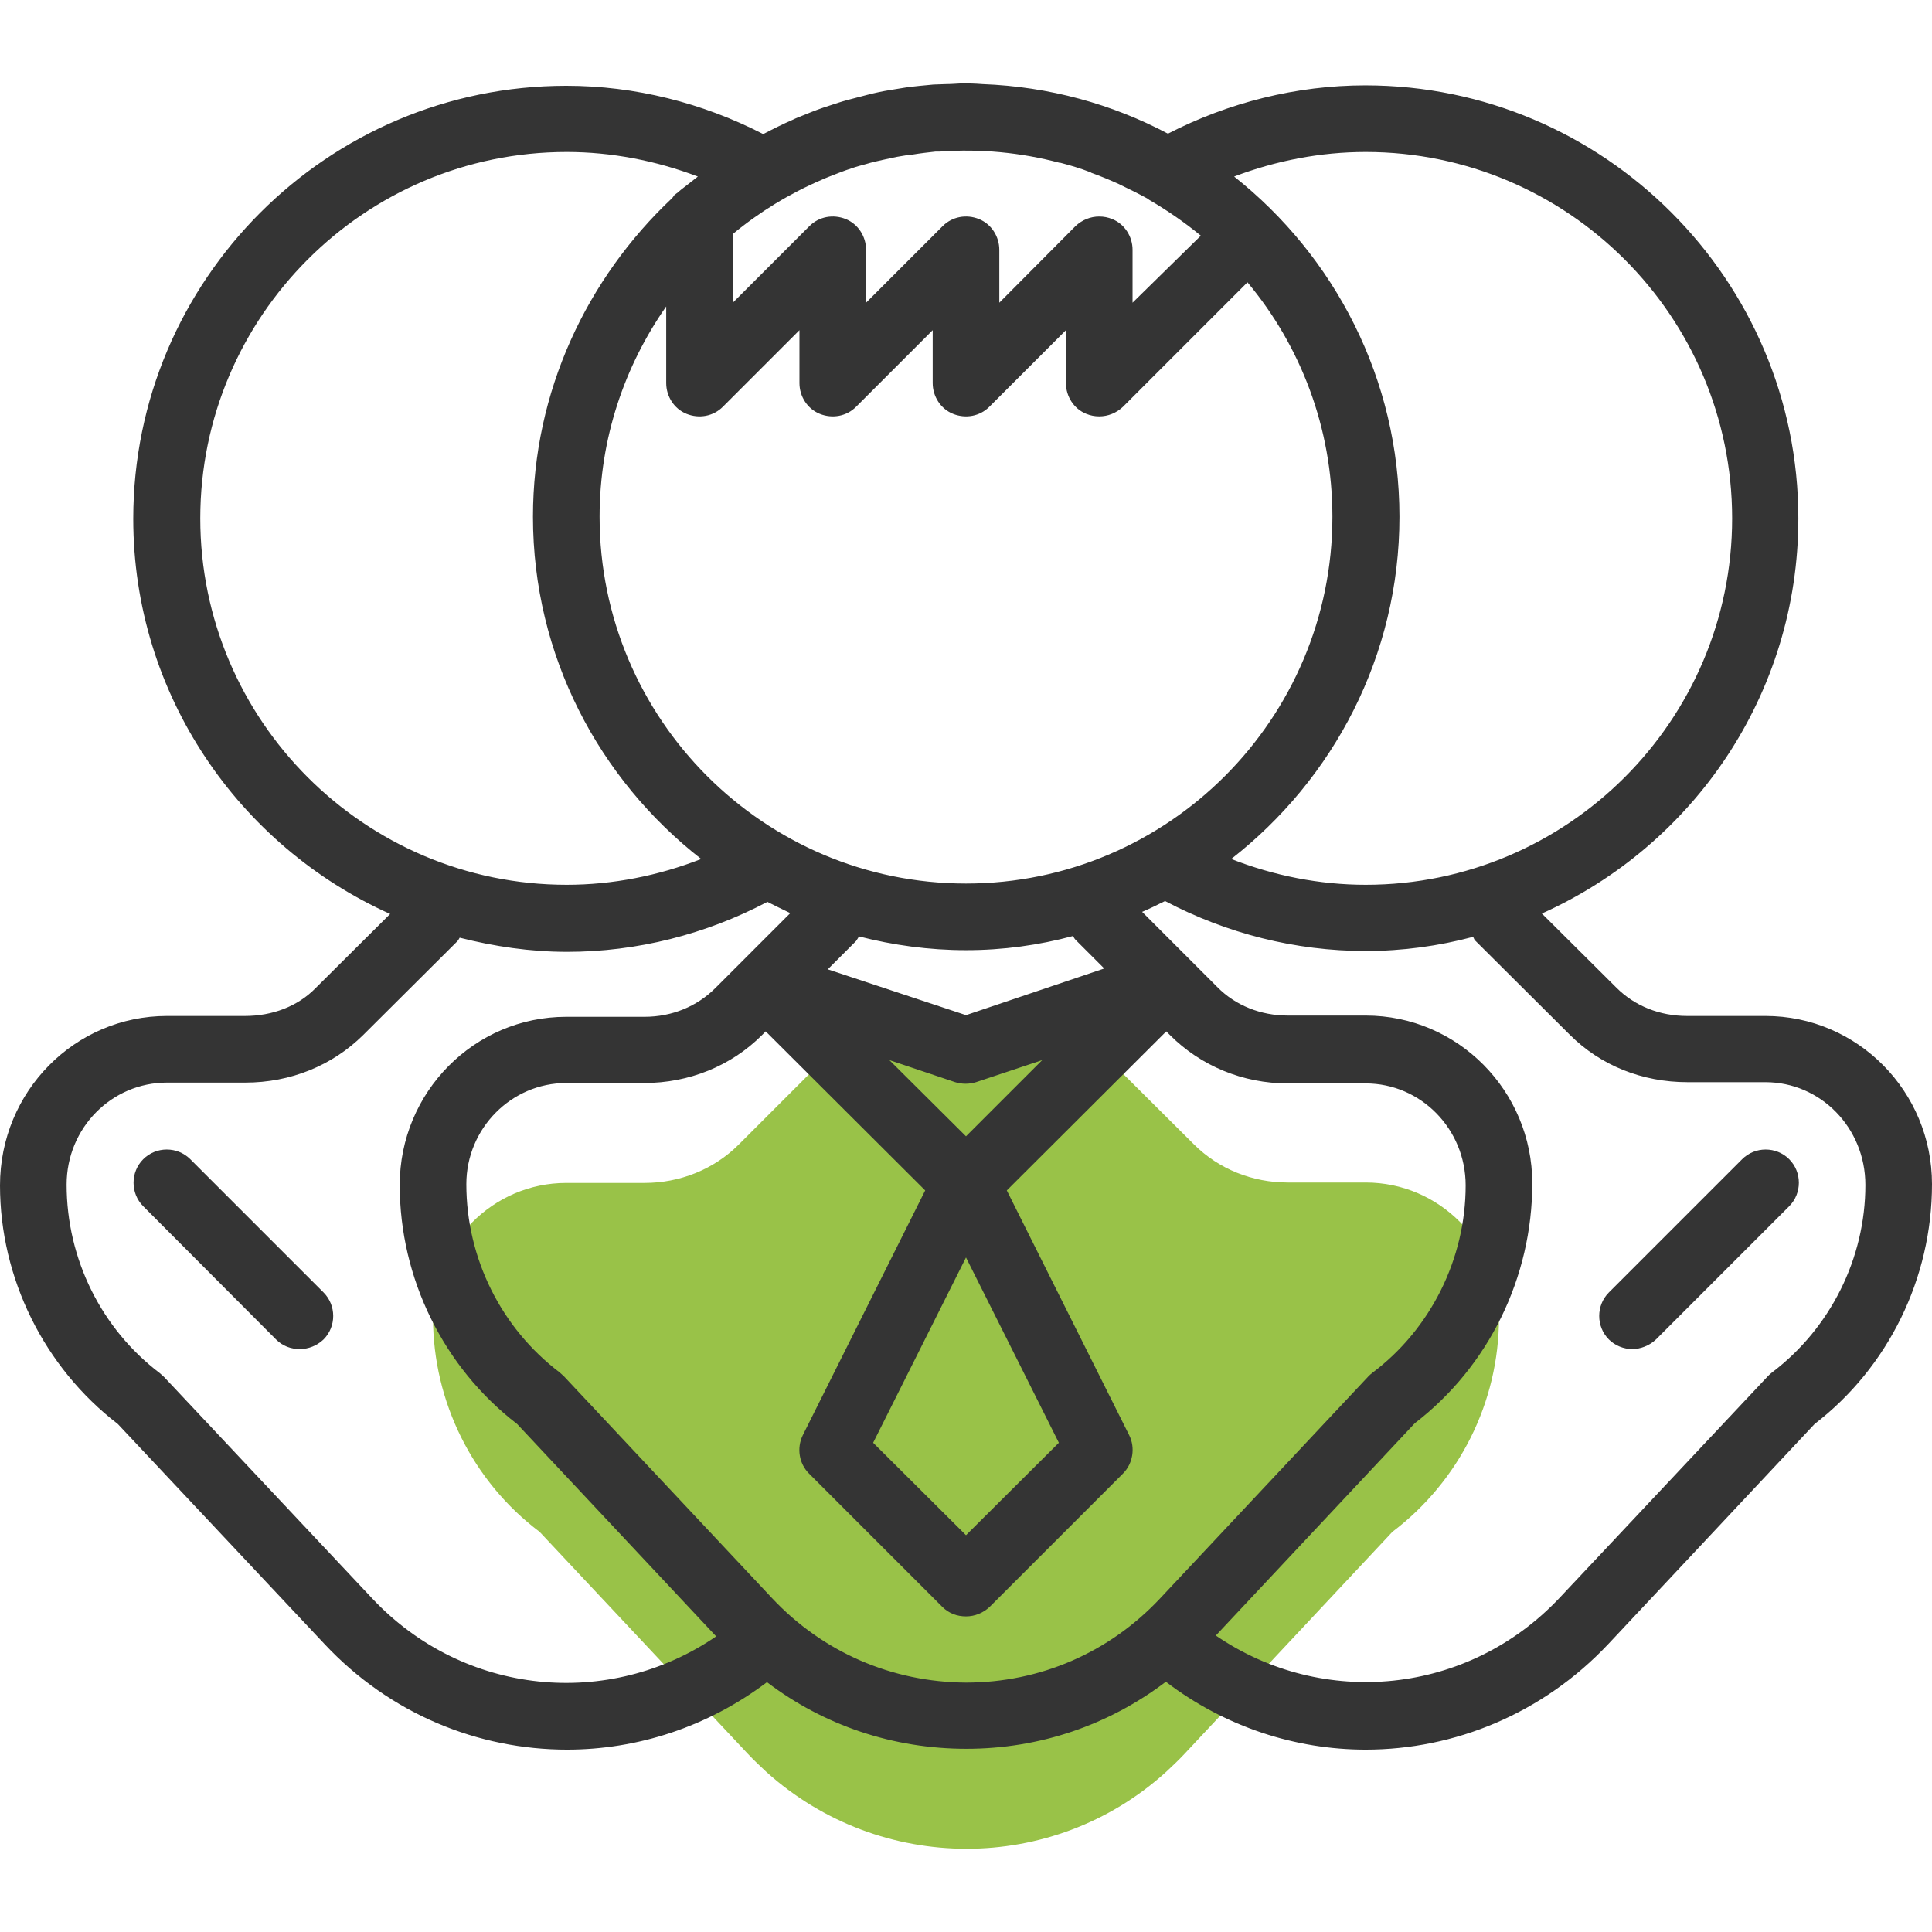 <?xml version="1.0" encoding="utf-8"?>
<!-- Generator: Adobe Illustrator 24.0.3, SVG Export Plug-In . SVG Version: 6.00 Build 0)  -->
<svg version="1.1" id="Capa_1" xmlns="http://www.w3.org/2000/svg" xmlns:xlink="http://www.w3.org/1999/xlink" x="0px" y="0px"
	 viewBox="0 0 464 464" style="enable-background:new 0 0 464 464;" xml:space="preserve">
<style type="text/css">
	.st0{fill:#99C248;}
	.st1{fill:#343434;}
</style>
<path class="st0" d="M129.6,367.9l50,53.3c1.4,1.5,3,3,4.5,4.4c27.3,24.5,68.7,24.6,95.9,0c1.5-1.4,3-2.8,4.4-4.3l50-53.4
	c16.1-12.2,25.6-31.2,25.6-51.4v-0.2c0-17.8-14.3-32.3-32-32.3h-18.7c-8.5,0-16.6-3.2-22.6-9.2L264,252.2l-4-4.1
	c-8.8,2.7-18.2,4.2-28,4.2s-19.1-1.4-27.9-4.2l-4.1,4.2l-16,16l-6.6,6.6c-6,6-14.2,9.2-22.6,9.2H136c-17.7,0-32,14.6-32,32.3v0.1
	C104,336.6,113.5,355.8,129.6,367.9z"/>
<g>
	<path class="st1" d="M28.3,342l49.6,52.8c15.8,16.9,37,25.4,58.3,25.4c16.8,0,33.7-5.4,48-16.2c13.7,10.4,30.3,16,47.9,16
		c17.6,0,34.2-5.7,47.9-16.1c14.3,10.9,31.2,16.3,48,16.3c21.3,0,42.5-8.6,58.3-25.4l49.5-52.8c17.7-13.6,28.2-35,28.2-57.6
		c0-22.3-17.9-40.4-40-40.4h-18.8c-6.6,0-12.6-2.4-17-6.8l-17.9-17.8c36.3-16.3,61.6-52.6,61.6-94.9c0-57.3-46.7-104-104-104
		c-16.5,0-32.8,4.1-47.4,11.6c-13.4-7.1-28.5-11.3-44.5-11.9c-0.5,0-1-0.1-1.5-0.1c-0.8,0-1.7-0.1-2.5-0.1c-1.6,0-3.2,0.2-4.9,0.2
		c-1,0-1.9,0.1-2.9,0.1c-2.2,0.2-4.4,0.4-6.6,0.7c-1.2,0.2-2.4,0.4-3.7,0.6c-1.9,0.3-3.8,0.7-5.7,1.2c-1.5,0.4-3.1,0.8-4.6,1.2
		c-1.5,0.4-3,0.9-4.5,1.4c-1.9,0.6-3.8,1.3-5.7,2.1c-1,0.4-2.1,0.8-3.1,1.3c-2.3,1-4.5,2.1-6.8,3.3c-0.1,0-0.1,0.1-0.2,0.1
		c-14.6-7.5-30.8-11.6-47.3-11.6c-57.4,0-104,46.7-104,104c0,42.2,25.4,78.6,61.7,94.9l-17.9,17.8c-4.3,4.4-10.4,6.7-17,6.7H40.1
		C18,244,0,262.1,0,284.7C0,307,10.6,328.4,28.3,342z M185.4,383.8l-50-53.3c-0.3-0.3-0.7-0.6-1-0.9c-14-10.6-22.4-27.4-22.4-45.2
		c0-13.4,10.8-24.3,24-24.3h18.7c10.8,0,20.9-4.1,28.3-11.5l0.9-0.9l38.3,38.2l-29.4,58.8c-1.5,3.1-0.9,6.8,1.5,9.2l32,32
		c1.6,1.6,3.6,2.3,5.7,2.3s4.1-0.8,5.7-2.3l32-32c2.4-2.4,3-6.2,1.5-9.2l-29.4-58.8l38.3-38.2l0.9,0.9c7.4,7.4,17.5,11.6,28.3,11.6
		H328c13.2,0,24,10.9,24,24.5c0,17.6-8.4,34.5-22.4,45c-0.4,0.3-0.7,0.6-1,0.9l-50,53.3c-12.2,13-28.8,20.2-46.6,20.2
		C214.2,404,197.6,396.8,185.4,383.8z M199.2,42.4c1.8-0.7,3.5-1.4,5.4-2c1.1-0.4,2.3-0.7,3.4-1c1.3-0.4,2.6-0.7,4-1
		c1.5-0.3,3-0.7,4.4-0.9c1-0.2,1.9-0.3,2.9-0.4c1.8-0.3,3.6-0.5,5.4-0.7c0.3,0,0.6,0,1,0c9.7-0.7,19.4,0.2,28.8,2.7c0,0,0.1,0,0.2,0
		c2.3,0.6,4.7,1.3,7,2.2c0.1,0,0.3,0.1,0.4,0.2c2.2,0.8,4.4,1.7,6.6,2.7c0.2,0.1,0.4,0.2,0.6,0.3c2.1,1,4.3,2.1,6.3,3.2
		c0.1,0.1,0.3,0.2,0.4,0.3c4.3,2.5,8.5,5.4,12.4,8.6L272,72.7V60c0-3.2-1.9-6.2-4.9-7.4c-1-0.4-2-0.6-3.1-0.6
		c-2.1,0-4.1,0.8-5.7,2.3L240,72.7V60c0-3.2-1.9-6.2-4.9-7.4c-3-1.2-6.4-0.6-8.7,1.7L208,72.7V60c0-3.2-1.9-6.2-4.9-7.4
		c-3-1.2-6.4-0.6-8.7,1.7L176,72.7V56.2c6.4-5.3,13.6-9.7,21.3-13C197.9,42.9,198.5,42.7,199.2,42.4z M160,73.6V92
		c0,3.2,1.9,6.2,4.9,7.4c3,1.2,6.4,0.6,8.7-1.7L192,79.3V92c0,3.2,1.9,6.2,4.9,7.4c3,1.2,6.4,0.6,8.7-1.7L224,79.3V92
		c0,3.2,1.9,6.2,4.9,7.4c3,1.2,6.4,0.6,8.7-1.7L256,79.3V92c0,3.2,1.9,6.2,4.9,7.4c1,0.4,2,0.6,3.1,0.6c2.1,0,4.1-0.8,5.7-2.3
		l29.9-29.9C312.3,83,320,102.7,320,124.1c0,48.6-39.5,88.1-88,88.1s-88-39.5-88-88.1C144,105.3,150,87.9,160,73.6z M206.3,224.9
		c8.2,2.1,16.8,3.3,25.7,3.3c8.9,0,17.5-1.2,25.7-3.4c0.2,0.3,0.3,0.6,0.6,0.9l6.9,6.9L232,243.8l-33.2-11l6.8-6.8
		C205.9,225.6,206.1,225.2,206.3,224.9z M232,302l22.3,44.5L232,368.7l-22.3-22.2L232,302z M232,272.9l-18.4-18.3l15.8,5.3
		c1.6,0.5,3.4,0.5,5,0l15.9-5.3L232,272.9z M354.4,226l22.6,22.5c7.4,7.4,17.4,11.4,28.3,11.4H424c13.2,0,24,10.9,24,24.7
		c0,17.6-8.4,34.4-22.4,45c-0.4,0.3-0.7,0.6-1,0.9l-50,53.2c-22,23.4-56.9,26.7-82.6,9.1l47.8-51c17.7-13.6,28.2-35,28.2-57.6
		c0-22.2-17.9-40.3-40-40.3h-18.7c-6.5,0-12.6-2.4-17-6.9l-18-18c1.9-0.8,3.7-1.7,5.5-2.6c14.8,7.8,31.3,12,48.2,12
		c8.9,0,17.5-1.2,25.8-3.4C354,225.4,354.1,225.8,354.4,226z M328,36.5c48.5,0,88,39.5,88,88s-39.5,88-88,88
		c-11.1,0-22.1-2.2-32.3-6.2c24.5-19.1,40.4-48.8,40.4-82.2c0-33.1-15.6-62.6-39.7-81.7C306.4,38.6,317.1,36.5,328,36.5z
		 M48.1,124.5c0-48.5,39.5-88,88-88c10.8,0,21.5,2.1,31.5,5.9c-0.5,0.4-0.9,0.7-1.4,1.1c-0.2,0.1-0.4,0.3-0.5,0.4
		c-1,0.8-2,1.5-2.9,2.3c-0.1,0.1-0.2,0.2-0.4,0.3c-0.1,0.1-0.2,0.2-0.3,0.2l0,0c-0.3,0.3-0.4,0.6-0.7,0.9C141,66.8,128,94,128,124.1
		c0,33.4,15.9,63.1,40.4,82.2c-10.2,4-21.2,6.2-32.3,6.2C87.6,212.5,48.1,173,48.1,124.5z M40.1,260h18.8c10.9,0,20.9-4.1,28.3-11.4
		l22.6-22.5c0.3-0.3,0.4-0.6,0.6-0.9c8.3,2.1,16.9,3.4,25.8,3.4c16.8,0,33.3-4.2,48.1-12c1.8,0.9,3.6,1.8,5.5,2.7l-18,18
		c-4.4,4.4-10.4,6.9-17,6.9H136c-22.1,0-40,18.1-40,40.4c0,22.4,10.5,43.8,28.2,57.4l47.8,51c-25.7,17.6-60.6,14.3-82.6-9.1
		l-50-53.2c-0.3-0.3-0.7-0.6-1-0.9c-14-10.6-22.4-27.4-22.4-45.3C16,270.9,26.8,260,40.1,260z"/>
	<path class="st1" d="M66.3,321.7c1.6,1.6,3.6,2.3,5.7,2.3s4.1-0.8,5.7-2.3c3.1-3.1,3.1-8.2,0-11.3l-32-32c-3.1-3.1-8.2-3.1-11.3,0
		s-3.1,8.2,0,11.3L66.3,321.7z"/>
	<path class="st1" d="M392,324c2,0,4.1-0.8,5.7-2.3l32-32c3.1-3.1,3.1-8.2,0-11.3s-8.2-3.1-11.3,0l-32,32c-3.1,3.1-3.1,8.2,0,11.3
		C387.9,323.2,390,324,392,324z"/>
</g>
</svg>
